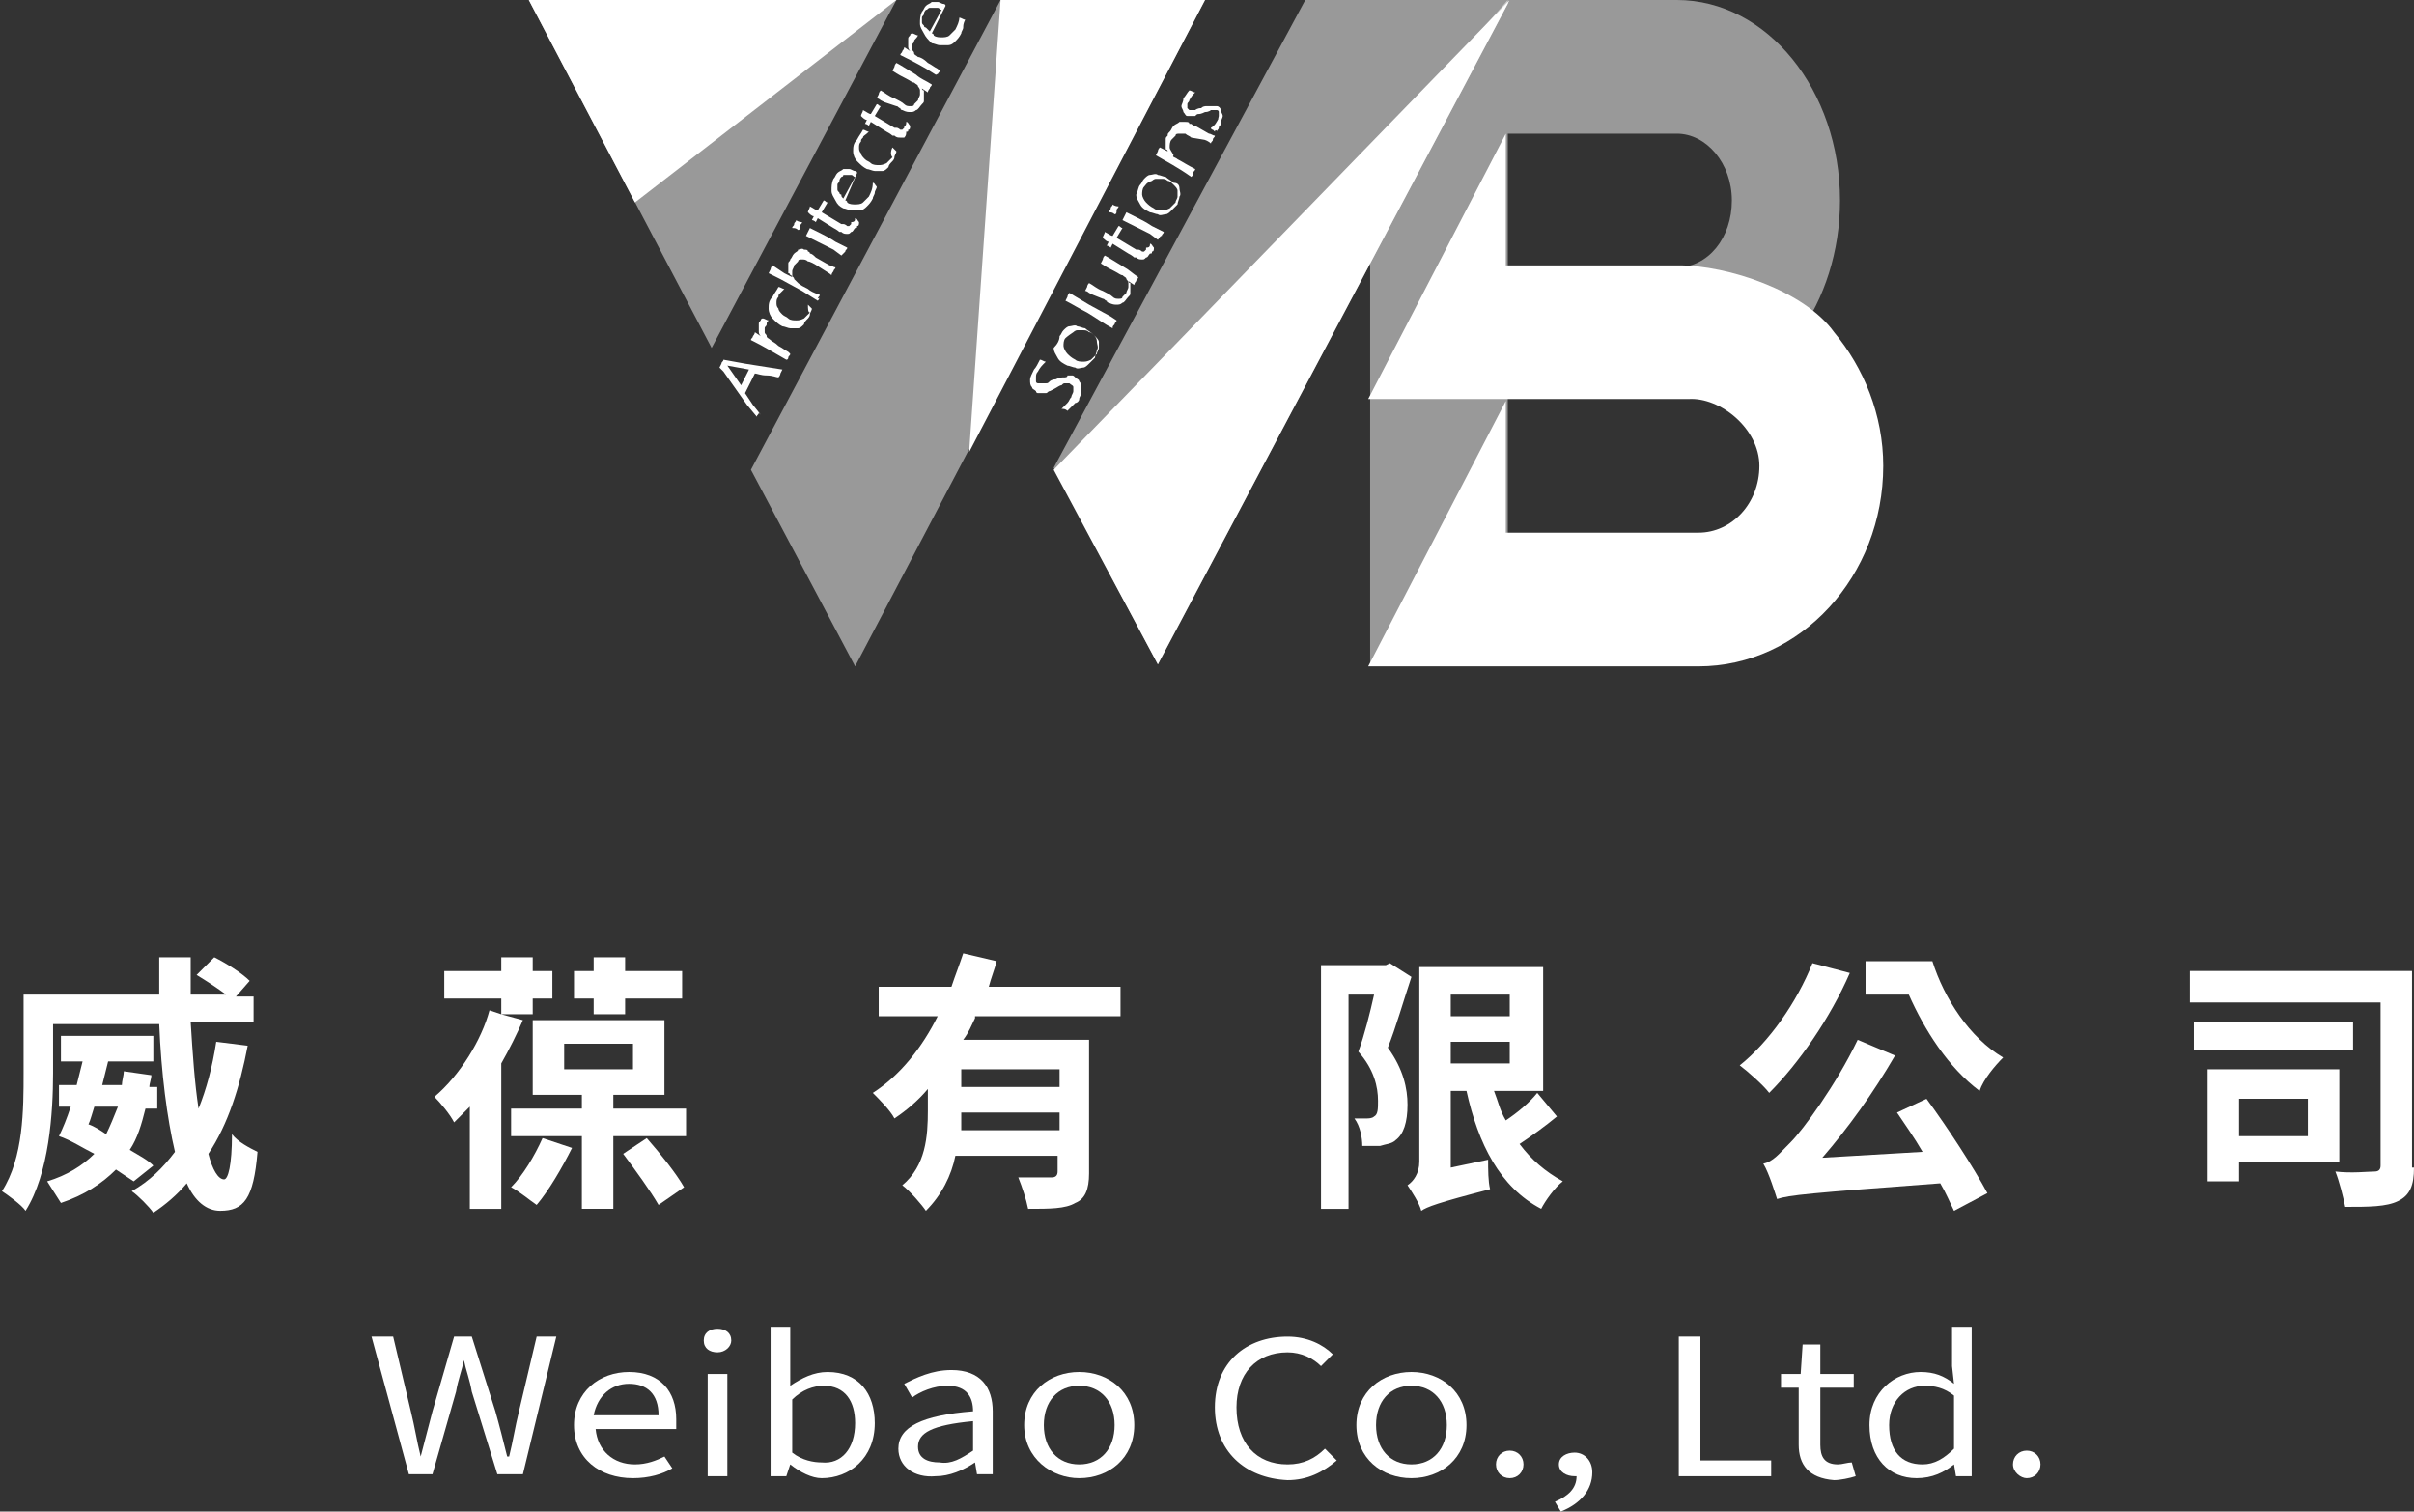 <?xml version="1.0" encoding="utf-8"?>
<!-- Generator: Adobe Illustrator 28.0.0, SVG Export Plug-In . SVG Version: 6.00 Build 0)  -->
<svg version="1.1" id="圖層_1" xmlns="http://www.w3.org/2000/svg" xmlns:xlink="http://www.w3.org/1999/xlink" x="0px" y="0px"
	 viewBox="0 0 122.8 76.9" style="enable-background:new 0 0 122.8 76.9;" xml:space="preserve">
<rect x="0" y="0" width="122.8" height="76.9" fill="#333333" stroke="none"/>
<style type="text/css">
	.st0{opacity:0.5;fill:#FFFFFF;}
	.st1{fill:#FFFFFF;}
</style>
<g>
	<g>
		<path class="st0" d="M85.3,0h-8.5l-0.1,0.2V0l-7,8v25.8h7v-27h8.6c1.5,0,2.8,1.5,2.8,3.4c0,1.9-1.2,3.4-2.8,3.4
			c2.5,0,4.7,1.3,6.2,3.4c1.3-1.8,2.1-4.2,2.1-6.8C93.6,4.6,89.9,0,85.3,0z"/>
		<path class="st0" d="M76.8,0L58.9,33.8l-5.3-10L66.4,0H76.8z M50.9,0L38.2,23.9l5.3,10L61.3,0H50.9z M26.9,0l9.3,17.7L45.6,0H26.9
			z"/>
		<polygon class="st1" points="53.6,23.9 58.9,33.8 76.8,0 		"/>
		<polygon class="st1" points="45.6,0 32.3,10.3 26.9,0 		"/>
		<polygon class="st1" points="50.9,0 49.3,23 61.3,0 		"/>
		<g>
			<path class="st1" d="M38.5,21.2L38,20.6l-1.2-1.7l-0.2-0.2l0.1-0.2c0-0.1,0.1-0.1,0.1-0.2l1.1,0.2l1.9,0.3l-0.1,0.2
				c0,0,0,0.1-0.1,0.2c-0.1,0-0.3-0.1-0.6-0.1c-0.3,0-0.5-0.1-0.6-0.1l-0.5,1l0.4,0.6l0.4,0.5L38.6,21
				C38.6,21.1,38.5,21.1,38.5,21.2 M37.7,19.6l0.4-0.8L37,18.6L37.7,19.6z"/>
			<path class="st1" d="M40,18.3c-0.7-0.4-1.2-0.7-1.6-0.9l-0.2-0.1c0-0.1,0.1-0.1,0.1-0.2c0,0,0.1-0.1,0.1-0.2l0.3,0.2
				c-0.1-0.1-0.1-0.2-0.1-0.2c0-0.1,0-0.1,0-0.2c0-0.1,0-0.1,0-0.2c0-0.1,0-0.1,0.1-0.2c0-0.1,0.1-0.1,0.1-0.1
				c0.1,0,0.2,0.1,0.3,0.1c-0.1,0.1-0.1,0.1-0.1,0.2c0,0.1-0.1,0.1-0.1,0.2c0,0.1,0,0.1,0,0.2c0,0.1,0.1,0.1,0.1,0.2
				c0,0.1,0.1,0.1,0.2,0.2c0.1,0.1,0.2,0.1,0.4,0.3c0.2,0.1,0.3,0.2,0.5,0.3l0.1,0.1c0,0.1-0.1,0.1-0.1,0.2
				C40.1,18.2,40.1,18.3,40,18.3"/>
			<path class="st1" d="M41.1,15.5C41.2,15.6,41.2,15.6,41.1,15.5c0.1,0.1,0.2,0.2,0.2,0.2c0,0.1-0.1,0.2-0.1,0.3
				c0,0.1-0.1,0.2-0.1,0.2c-0.1,0.1-0.2,0.2-0.2,0.3c-0.1,0.1-0.2,0.2-0.3,0.2c-0.1,0-0.3,0-0.4,0c-0.1,0-0.3-0.1-0.4-0.1
				c-0.2-0.1-0.3-0.2-0.5-0.4c-0.1-0.1-0.2-0.3-0.2-0.5c0-0.2,0-0.4,0.2-0.6c0.1-0.2,0.2-0.3,0.3-0.5c0.1,0,0.2,0.1,0.3,0.1
				c-0.1,0.1-0.2,0.2-0.2,0.2c-0.1,0.1-0.1,0.1-0.1,0.2c-0.1,0.1-0.1,0.2-0.1,0.3c0,0.1,0,0.2,0.1,0.3c0,0.1,0.1,0.2,0.2,0.3
				c0.1,0.1,0.2,0.1,0.3,0.2c0.1,0.1,0.3,0.1,0.4,0.1c0.1,0,0.2,0,0.4-0.1c0.1-0.1,0.2-0.2,0.3-0.3C41.1,15.9,41.1,15.7,41.1,15.5"
				/>
			<path class="st1" d="M41.6,15.3l-0.8-0.5l-1.1-0.6l-0.6-0.3l0.1-0.2c0,0,0-0.1,0.1-0.2l0.6,0.4l0.4,0.2c0-0.1-0.1-0.1-0.1-0.1
				c0,0,0-0.1-0.1-0.1c0,0,0-0.1,0-0.1c0,0,0-0.1,0-0.2c0-0.1,0-0.1,0-0.2c0-0.1,0.1-0.1,0.1-0.2c0.1-0.1,0.1-0.2,0.2-0.3
				c0.1-0.1,0.2-0.1,0.2-0.2c0.1,0,0.2-0.1,0.3,0c0.1,0,0.2,0,0.2,0.1c0,0,0.1,0,0.1,0.1c0.1,0,0.2,0.1,0.3,0.2l0.7,0.4
				c0.1,0,0.2,0.1,0.3,0.1c0,0.1-0.1,0.1-0.1,0.2c0,0-0.1,0.1-0.1,0.2c-0.1-0.1-0.3-0.2-0.6-0.4c-0.3-0.2-0.5-0.3-0.6-0.3
				c-0.1-0.1-0.2-0.1-0.3-0.1c-0.1,0-0.2,0-0.2,0.1c-0.1,0.1-0.1,0.1-0.2,0.2c0,0.1-0.1,0.2-0.1,0.3c0,0.1,0,0.2,0,0.2
				c0,0.1,0.1,0.1,0.1,0.2c0.1,0.1,0.1,0.1,0.2,0.2c0.1,0.1,0.3,0.2,0.5,0.3c0.1,0.1,0.3,0.2,0.6,0.3c0,0.1-0.1,0.1-0.1,0.2
				C41.7,15.1,41.7,15.2,41.6,15.3"/>
			<path class="st1" d="M40.6,11.7c-0.1-0.1-0.2-0.1-0.3-0.1c0-0.1,0.1-0.1,0.1-0.2c0-0.1,0.1-0.1,0.1-0.2c0,0,0.1,0.1,0.3,0.1
				c0,0.1-0.1,0.1-0.1,0.2C40.7,11.6,40.7,11.7,40.6,11.7 M42.8,13l-0.4-0.3l-0.8-0.4L41,12l0.1-0.2l0.1-0.2
				c0.2,0.1,0.4,0.2,0.6,0.3c0.2,0.1,0.4,0.2,0.7,0.4c0.2,0.1,0.4,0.2,0.6,0.3c0,0.1-0.1,0.1-0.1,0.2C42.9,12.9,42.9,12.9,42.8,13z"
				/>
			<path class="st1" d="M43.5,11.1c0.1,0,0.1,0.1,0.2,0.2c0,0.1,0,0.2-0.1,0.2c0,0.1,0,0.1-0.1,0.1c-0.1,0.1-0.1,0.2-0.2,0.2
				c-0.1,0.1-0.1,0.1-0.2,0.1c-0.1,0-0.2,0-0.3-0.1c0,0,0,0-0.1,0c0,0-0.1-0.1-0.3-0.2l-0.8-0.5l-0.1,0.2c0,0-0.1-0.1-0.2-0.1
				l0.1-0.2c-0.1,0-0.2-0.1-0.3-0.2c0-0.1,0.1-0.2,0.1-0.3c0.2,0.1,0.3,0.2,0.4,0.2l0.3-0.5c0.1,0,0.1,0.1,0.2,0.1l-0.3,0.5l1,0.6
				l0.1,0c0.1,0,0.2,0.1,0.2,0.1c0.1,0,0.1,0,0.1,0c0,0,0.1-0.1,0.1-0.1c0,0,0-0.1,0-0.1C43.5,11.3,43.5,11.2,43.5,11.1"/>
			<path class="st1" d="M44.4,9.3c0.1,0,0.1,0.1,0.2,0.2c0,0.1-0.1,0.2-0.1,0.3c0,0.1-0.1,0.2-0.1,0.3c-0.1,0.2-0.2,0.3-0.3,0.4
				c-0.1,0.1-0.2,0.2-0.4,0.2c-0.1,0-0.3,0-0.4,0c-0.1,0-0.3-0.1-0.4-0.1c-0.2-0.1-0.3-0.2-0.4-0.4c-0.1-0.2-0.2-0.3-0.2-0.5
				c0-0.2,0-0.4,0.1-0.6c0.1-0.1,0.1-0.2,0.2-0.3c0.1-0.1,0.2-0.1,0.3-0.2c0.1,0,0.2,0,0.3,0c0.1,0,0.2,0.1,0.3,0.1
				c0,0,0.1,0,0.1,0.1L43,10.2c0.1,0,0.1,0.1,0.1,0.1c0.1,0.1,0.3,0.1,0.4,0.1c0.1,0,0.3,0,0.4-0.1c0.1-0.1,0.2-0.2,0.3-0.3
				C44.3,9.8,44.4,9.6,44.4,9.3 M42.9,10.1L43.5,9c-0.1,0-0.1-0.1-0.2-0.1c0,0-0.1,0-0.2,0c-0.1,0-0.1,0-0.2,0C42.9,9,42.8,9,42.8,9
				c0,0-0.1,0.1-0.1,0.2c0,0.1-0.1,0.1-0.1,0.2c0,0.1,0,0.1,0,0.2c0,0.1,0,0.1,0.1,0.2c0,0.1,0.1,0.1,0.1,0.1
				C42.8,10,42.8,10,42.9,10.1z"/>
			<path class="st1" d="M45.4,7.5C45.4,7.5,45.4,7.5,45.4,7.5c0.1,0.1,0.2,0.2,0.2,0.2c0,0.1-0.1,0.2-0.1,0.3c0,0.1-0.1,0.2-0.1,0.2
				c-0.1,0.1-0.2,0.2-0.2,0.3c-0.1,0.1-0.2,0.2-0.3,0.2c-0.1,0-0.3,0-0.4,0c-0.1,0-0.3-0.1-0.4-0.1c-0.2-0.1-0.3-0.2-0.5-0.4
				c-0.1-0.1-0.2-0.3-0.2-0.5c0-0.2,0-0.4,0.2-0.6c0.1-0.2,0.2-0.3,0.3-0.5c0.1,0,0.2,0.1,0.3,0.1C44,6.9,43.9,6.9,43.9,7
				c-0.1,0.1-0.1,0.1-0.1,0.2c-0.1,0.1-0.1,0.2-0.1,0.3c0,0.1,0,0.2,0.1,0.3c0,0.1,0.1,0.2,0.2,0.3c0.1,0.1,0.2,0.1,0.3,0.2
				c0.1,0.1,0.3,0.1,0.4,0.1c0.1,0,0.2,0,0.4-0.1c0.1-0.1,0.2-0.2,0.3-0.3C45.3,7.9,45.3,7.7,45.4,7.5"/>
			<path class="st1" d="M46.1,6.2c0.1,0,0.1,0.1,0.2,0.2c0,0.1,0,0.2-0.1,0.2c0,0.1,0,0.1-0.1,0.1C46.1,6.8,46.1,6.9,46,7
				C45.9,7,45.9,7,45.8,7c-0.1,0-0.2,0-0.3-0.1c0,0,0,0-0.1,0c0,0-0.1-0.1-0.3-0.2l-0.8-0.5l-0.1,0.2c0,0-0.1-0.1-0.2-0.1l0.1-0.2
				c-0.1,0-0.2-0.1-0.3-0.2c0-0.1,0.1-0.2,0.1-0.3c0.2,0.1,0.3,0.2,0.4,0.2l0.3-0.5c0.1,0,0.1,0.1,0.2,0.1l-0.3,0.5l1,0.6l0.1,0
				c0.1,0,0.2,0.1,0.2,0.1c0.1,0,0.1,0,0.1,0c0,0,0.1-0.1,0.1-0.1c0,0,0-0.1,0-0.1C46.1,6.4,46.1,6.3,46.1,6.2"/>
			<path class="st1" d="M47.4,4.3c0,0.1-0.1,0.1-0.1,0.2c0,0-0.1,0.1-0.1,0.2l-0.3-0.2c0,0.1,0.1,0.1,0.1,0.1c0,0,0,0.1,0,0.1
				c0,0,0,0.1,0,0.1c0,0,0,0.1,0,0.1c0,0.1,0,0.1,0,0.2c0,0.1,0,0.1-0.1,0.2c-0.1,0.1-0.2,0.3-0.3,0.3c-0.1,0.1-0.2,0.1-0.3,0.1
				c-0.1,0-0.2,0-0.4-0.1c0,0-0.1,0-0.1-0.1c-0.1,0-0.1-0.1-0.2-0.1L45,5.2l-0.2-0.1c0,0-0.1-0.1-0.2-0.1l0.1-0.2c0,0,0-0.1,0.1-0.2
				c0.2,0.1,0.4,0.3,0.7,0.4c0.2,0.1,0.4,0.2,0.5,0.3c0.1,0.1,0.2,0.1,0.3,0.1c0.1,0,0.2,0,0.2-0.1c0.1-0.1,0.1-0.1,0.2-0.2
				c0-0.1,0.1-0.2,0.1-0.3c0-0.1,0-0.2,0-0.2c0-0.1-0.1-0.2-0.1-0.2c0-0.1-0.1-0.1-0.2-0.2c-0.1,0-0.2-0.1-0.4-0.2
				c-0.2-0.1-0.4-0.2-0.7-0.4l0.1-0.2c0,0,0-0.1,0.1-0.2c0.2,0.1,0.5,0.3,1,0.6C46.8,4,47.1,4.1,47.4,4.3"/>
			<path class="st1" d="M47.6,3.8C47,3.4,46.4,3.1,46,2.9l-0.2-0.1c0-0.1,0.1-0.1,0.1-0.2c0,0,0.1-0.1,0.1-0.2l0.3,0.2
				c-0.1-0.1-0.1-0.2-0.1-0.2c0-0.1,0-0.1,0-0.2c0-0.1,0-0.1,0-0.2c0-0.1,0-0.1,0.1-0.2c0-0.1,0.1-0.1,0.1-0.1
				c0.1,0,0.2,0.1,0.3,0.1C46.6,2,46.5,2,46.5,2.1c0,0.1-0.1,0.1-0.1,0.2c0,0.1,0,0.1,0,0.2c0,0.1,0.1,0.1,0.1,0.2
				c0,0.1,0.1,0.1,0.2,0.2C46.8,2.9,47,3,47.2,3.2c0.2,0.1,0.3,0.2,0.5,0.3l0.1,0.1c0,0.1-0.1,0.1-0.1,0.2
				C47.7,3.7,47.7,3.8,47.6,3.8"/>
			<path class="st1" d="M48.8,0.9C48.9,0.9,49,1,49.1,1C49,1.2,49,1.3,49,1.4c0,0.1-0.1,0.2-0.1,0.3c-0.1,0.2-0.2,0.3-0.3,0.4
				c-0.1,0.1-0.2,0.2-0.4,0.2c-0.1,0-0.3,0-0.4,0c-0.1,0-0.3-0.1-0.4-0.1C47.2,2,47.1,1.9,47,1.7c-0.1-0.2-0.2-0.3-0.2-0.5
				c0-0.2,0-0.4,0.1-0.6c0.1-0.1,0.1-0.2,0.2-0.3c0.1-0.1,0.2-0.1,0.3-0.2c0.1,0,0.2,0,0.3,0c0.1,0,0.2,0.1,0.3,0.1
				c0,0,0.1,0,0.1,0.1l-0.7,1.4c0.1,0,0.1,0.1,0.1,0.1c0.1,0.1,0.3,0.1,0.4,0.1c0.1,0,0.3,0,0.4-0.1c0.1-0.1,0.2-0.2,0.3-0.3
				C48.7,1.3,48.8,1.1,48.8,0.9 M47.3,1.6l0.6-1.1c-0.1,0-0.1-0.1-0.2-0.1c0,0-0.1,0-0.2,0c-0.1,0-0.1,0-0.2,0
				c-0.1,0-0.1,0.1-0.2,0.1c0,0-0.1,0.1-0.1,0.2c0,0.1-0.1,0.1-0.1,0.2c0,0.1,0,0.1,0,0.2c0,0.1,0,0.1,0.1,0.2
				c0,0.1,0.1,0.1,0.1,0.1C47.2,1.5,47.3,1.6,47.3,1.6z"/>
		</g>
		<g>
			<path class="st1" d="M54.3,20.9c-0.1-0.1-0.2-0.1-0.3-0.1c0.1-0.1,0.2-0.2,0.3-0.3c0.1-0.1,0.1-0.2,0.2-0.3
				c0-0.1,0.1-0.2,0.1-0.3c0-0.1,0-0.2,0-0.2c0-0.1-0.1-0.1-0.2-0.2c0,0-0.1,0-0.1,0c0,0-0.1,0-0.1,0c-0.1,0-0.1,0-0.2,0.1
				c-0.1,0-0.2,0.1-0.4,0.2l-0.2,0.1c-0.1,0-0.1,0.1-0.2,0.1c-0.1,0-0.1,0-0.2,0c-0.1,0-0.1,0-0.1,0c0,0-0.1,0-0.1,0
				c0,0-0.1,0-0.1-0.1c-0.1-0.1-0.2-0.1-0.2-0.2c-0.1-0.1-0.1-0.2-0.1-0.4c0-0.1,0.1-0.3,0.2-0.5c0.1-0.1,0.2-0.3,0.3-0.5
				c0.1,0,0.2,0.1,0.3,0.1c-0.2,0.2-0.3,0.3-0.4,0.5c-0.1,0.1-0.1,0.2-0.1,0.3c0,0.1,0,0.2,0,0.2c0,0.1,0.1,0.1,0.1,0.1
				c0,0,0.1,0,0.1,0c0,0,0.1,0,0.1,0c0.1,0,0.1,0,0.2,0c0.1,0,0.1,0,0.2-0.1c0,0,0.1-0.1,0.3-0.1c0.2-0.1,0.3-0.1,0.4-0.1
				c0.1,0,0.2,0,0.2-0.1c0.1,0,0.1,0,0.2,0c0.1,0,0.1,0,0.2,0.1c0.1,0.1,0.2,0.1,0.2,0.2c0.1,0.1,0.1,0.2,0.1,0.3c0,0.1,0,0.2,0,0.3
				c0,0.1-0.1,0.2-0.1,0.3c0,0.1-0.1,0.2-0.2,0.2C54.5,20.7,54.4,20.8,54.3,20.9"/>
			<path class="st1" d="M53.9,17.1c0.1-0.1,0.1-0.2,0.2-0.3c0.1-0.1,0.2-0.2,0.3-0.2c0.1,0,0.3-0.1,0.4,0c0.1,0,0.3,0.1,0.4,0.1
				c0.1,0.1,0.3,0.2,0.4,0.3c0.1,0.1,0.2,0.2,0.2,0.4c0,0.1,0.1,0.3,0,0.4c0,0.1-0.1,0.3-0.1,0.4c-0.1,0.1-0.2,0.2-0.3,0.3
				c-0.1,0.1-0.2,0.2-0.3,0.2c-0.1,0-0.3,0.1-0.4,0c-0.1,0-0.3-0.1-0.4-0.1c-0.2-0.1-0.4-0.2-0.5-0.4c-0.1-0.2-0.2-0.3-0.2-0.5
				C53.8,17.5,53.9,17.3,53.9,17.1 M54.2,17.2c-0.1,0.1-0.1,0.3-0.1,0.4c0,0.1,0.1,0.3,0.2,0.4c0.1,0.1,0.2,0.2,0.4,0.3
				c0.1,0.1,0.3,0.1,0.4,0.1c0.1,0,0.2,0,0.4-0.1c0.1-0.1,0.2-0.2,0.3-0.3c0-0.1,0.1-0.2,0.1-0.3c0-0.1,0-0.2,0-0.3
				c0-0.1-0.1-0.2-0.2-0.3c-0.1-0.1-0.2-0.2-0.3-0.2c-0.1-0.1-0.2-0.1-0.3-0.1c-0.1,0-0.2,0-0.3,0c-0.1,0-0.2,0.1-0.2,0.1
				C54.3,17.1,54.2,17.2,54.2,17.2z"/>
			<path class="st1" d="M56.6,16.7c-0.4-0.2-0.8-0.5-1.3-0.8c-0.4-0.2-0.7-0.4-1.1-0.6l0.1-0.2c0,0,0-0.1,0.1-0.2l1,0.6l1.1,0.6
				l0.3,0.2c0,0.1-0.1,0.1-0.1,0.2C56.6,16.6,56.6,16.6,56.6,16.7"/>
			<path class="st1" d="M57.9,14.1c0,0.1-0.1,0.1-0.1,0.2c0,0-0.1,0.1-0.1,0.2l-0.3-0.2c0,0.1,0.1,0.1,0.1,0.1c0,0,0,0.1,0,0.1
				c0,0,0,0.1,0,0.1c0,0,0,0.1,0,0.1c0,0.1,0,0.1,0,0.2c0,0.1,0,0.1-0.1,0.2c-0.1,0.1-0.2,0.3-0.3,0.3c-0.1,0.1-0.2,0.1-0.3,0.1
				c-0.1,0-0.2,0-0.4-0.1c0,0-0.1,0-0.1-0.1c-0.1,0-0.1-0.1-0.2-0.1L55.6,15l-0.2-0.1c0,0-0.1-0.1-0.2-0.1l0.1-0.2
				c0,0,0-0.1,0.1-0.2c0.2,0.1,0.4,0.3,0.7,0.4c0.2,0.1,0.4,0.2,0.5,0.3c0.1,0.1,0.2,0.1,0.3,0.1c0.1,0,0.2,0,0.2-0.1
				c0.1-0.1,0.1-0.1,0.2-0.2c0-0.1,0.1-0.2,0.1-0.3c0-0.1,0-0.2,0-0.2c0-0.1-0.1-0.2-0.1-0.2c0-0.1-0.1-0.1-0.2-0.2
				c-0.1,0-0.2-0.1-0.4-0.2c-0.2-0.1-0.4-0.2-0.7-0.4l0.1-0.2c0,0,0-0.1,0.1-0.2c0.2,0.1,0.5,0.3,1,0.6
				C57.4,13.7,57.6,13.9,57.9,14.1"/>
			<path class="st1" d="M58.5,12.4c0.1,0,0.1,0.1,0.2,0.2c0,0.1,0,0.2-0.1,0.2c0,0.1,0,0.1-0.1,0.1c-0.1,0.1-0.1,0.2-0.2,0.2
				c-0.1,0.1-0.1,0.1-0.2,0.1c-0.1,0-0.2,0-0.3-0.1c0,0,0,0-0.1,0c0,0-0.1-0.1-0.3-0.2l-0.8-0.5l-0.1,0.2c0,0-0.1-0.1-0.2-0.1
				l0.1-0.2c-0.1,0-0.2-0.1-0.3-0.2c0-0.1,0.1-0.2,0.1-0.3c0.2,0.1,0.3,0.2,0.4,0.2l0.3-0.5c0.1,0,0.1,0.1,0.2,0.1l-0.3,0.5l1,0.6
				l0.1,0c0.1,0,0.2,0.1,0.2,0.1c0.1,0,0.1,0,0.1,0c0,0,0.1-0.1,0.1-0.1c0,0,0-0.1,0-0.1C58.5,12.6,58.5,12.5,58.5,12.4"/>
			<path class="st1" d="M56.7,10.9c-0.1-0.1-0.2-0.1-0.3-0.1c0-0.1,0.1-0.1,0.1-0.2c0-0.1,0.1-0.1,0.1-0.2c0,0,0.1,0.1,0.3,0.1
				c0,0.1-0.1,0.1-0.1,0.2C56.8,10.8,56.8,10.9,56.7,10.9 M58.9,12.2l-0.4-0.3l-0.8-0.4l-0.6-0.3l0.1-0.2l0.1-0.2
				c0.2,0.1,0.4,0.2,0.6,0.3c0.2,0.1,0.4,0.2,0.7,0.4c0.2,0.1,0.4,0.2,0.6,0.3c0,0.1-0.1,0.1-0.1,0.2C59,12,59,12.1,58.9,12.2z"/>
			<path class="st1" d="M58,9.4c0.1-0.1,0.1-0.2,0.2-0.3c0.1-0.1,0.2-0.2,0.3-0.2c0.1,0,0.3-0.1,0.4,0c0.1,0,0.3,0.1,0.4,0.1
				c0.1,0.1,0.3,0.2,0.4,0.3C59.9,9.3,60,9.4,60,9.6c0,0.1,0.1,0.3,0,0.4c0,0.1-0.1,0.3-0.1,0.4c-0.1,0.1-0.2,0.2-0.3,0.3
				c-0.1,0.1-0.2,0.2-0.3,0.2c-0.1,0-0.3,0.1-0.4,0c-0.1,0-0.3-0.1-0.4-0.1c-0.2-0.1-0.4-0.2-0.5-0.4c-0.1-0.2-0.2-0.3-0.2-0.5
				C57.9,9.7,57.9,9.5,58,9.4 M58.2,9.5c-0.1,0.1-0.1,0.3-0.1,0.4c0,0.1,0.1,0.3,0.2,0.4c0.1,0.1,0.2,0.2,0.4,0.3
				c0.1,0.1,0.3,0.1,0.4,0.1c0.1,0,0.2,0,0.4-0.1c0.1-0.1,0.2-0.2,0.3-0.3c0-0.1,0.1-0.2,0.1-0.3c0-0.1,0-0.2,0-0.3
				c0-0.1-0.1-0.2-0.2-0.3c-0.1-0.1-0.2-0.2-0.3-0.2c-0.1-0.1-0.2-0.1-0.3-0.1c-0.1,0-0.2,0-0.3,0c-0.1,0-0.2,0.1-0.2,0.1
				C58.3,9.3,58.3,9.4,58.2,9.5z"/>
			<path class="st1" d="M60.6,9c-0.7-0.5-1.3-0.8-1.8-1.1l0.1-0.2c0,0,0-0.1,0.1-0.2l0.4,0.2c0-0.1-0.1-0.1-0.1-0.1c0,0,0-0.1,0-0.1
				c0,0,0-0.1,0-0.2c0-0.1,0-0.1,0-0.2c0-0.1,0-0.1,0.1-0.2c0-0.1,0-0.1,0.1-0.2c0.1-0.1,0.1-0.2,0.2-0.3c0.1-0.1,0.2-0.1,0.3-0.2
				c0.1,0,0.2,0,0.3,0c0.1,0,0.2,0,0.2,0.1c0,0,0,0,0.1,0c0,0,0.1,0.1,0.2,0.1l0.7,0.4c0.1,0,0.2,0.1,0.3,0.1c0,0.1-0.1,0.1-0.1,0.2
				c0,0.1-0.1,0.1-0.1,0.2c-0.1-0.1-0.3-0.2-0.4-0.2L60.6,7c-0.1-0.1-0.2-0.1-0.3-0.2C60.1,6.8,60,6.8,60,6.8c-0.1,0-0.2,0-0.2,0.1
				c-0.1,0.1-0.1,0.1-0.2,0.2c-0.1,0.1-0.1,0.3-0.1,0.4c0,0.1,0.1,0.2,0.2,0.4C59.6,8,59.8,8,59.9,8.1c0.2,0.1,0.5,0.3,0.9,0.5
				c0,0.1-0.1,0.1-0.1,0.2C60.7,8.9,60.7,8.9,60.6,9"/>
			<path class="st1" d="M61.8,6.7l-0.1-0.1c0,0-0.1,0-0.1-0.1c0.2-0.1,0.3-0.3,0.4-0.5C61.9,6.1,62,6,62,5.9c0-0.1,0-0.1,0-0.2
				c0-0.1-0.1-0.1-0.1-0.1c0,0-0.1,0-0.1,0c0,0-0.1,0-0.1,0c0,0-0.1,0-0.1,0c0,0-0.1,0.1-0.3,0.1C61.1,5.8,61,5.8,61,5.8
				c-0.1,0-0.1,0-0.2,0.1c-0.1,0-0.1,0-0.2,0c-0.1,0-0.1,0-0.2,0c-0.1,0-0.1-0.1-0.2-0.2c0-0.1-0.1-0.2-0.1-0.3
				c0-0.1,0.1-0.2,0.1-0.4c0.1-0.1,0.2-0.3,0.3-0.4c0.1,0,0.2,0.1,0.3,0.1c-0.1,0.1-0.2,0.2-0.3,0.4c0,0.1-0.1,0.1-0.1,0.2
				c0,0.1,0,0.1,0,0.2c0,0,0.1,0.1,0.1,0.1c0,0,0.1,0,0.1,0c0,0,0.1,0,0.1,0c0,0,0.1,0,0.1,0c0,0,0.1-0.1,0.3-0.1
				c0.1-0.1,0.2-0.1,0.3-0.1c0.1,0,0.1,0,0.2,0c0.1,0,0.1,0,0.2,0c0,0,0.1,0,0.1,0c0.1,0,0.2,0.1,0.2,0.2c0,0.1,0.1,0.2,0.1,0.3
				c0,0.1-0.1,0.2-0.1,0.4c0,0.1-0.1,0.1-0.1,0.2c0,0.1-0.1,0.1-0.1,0.2C61.9,6.6,61.8,6.6,61.8,6.7"/>
		</g>
		<path class="st1" d="M93.3,16.9L93.3,16.9L93.3,16.9c1.5,1.8,2.5,4.2,2.5,6.8c0,5.6-4.2,10.2-9.4,10.2h-9.8v0h-7l7-13.5v6.7h9.8
			c1.7,0,3.1-1.5,3.1-3.4c0-1.9-2-3.5-3.6-3.4l0.2,0c-0.2,0-0.4,0-0.7,0l-8.8,0h0h-7l7-13.5l0,10.1v-3.4h8.8
			C87.9,13.5,91.8,14.8,93.3,16.9"/>
	</g>
	<g>
		<path class="st1" d="M12.6,53.2c-0.4,2.1-1,4-2,5.5c0.2,0.8,0.5,1.3,0.8,1.3c0.2,0,0.4-0.7,0.4-2.3c0.3,0.4,0.9,0.7,1.3,0.9
			c-0.2,2.4-0.7,3-1.9,3c-0.7,0-1.3-0.5-1.7-1.4c-0.5,0.6-1.1,1.1-1.7,1.5c-0.2-0.3-0.8-0.9-1.1-1.1c0.9-0.5,1.6-1.2,2.2-2
			c-0.4-1.7-0.7-4-0.8-6.5H2.7v2.5c0,2-0.2,5.1-1.4,7c-0.2-0.3-0.9-0.8-1.2-1c1.1-1.7,1.1-4.2,1.1-6v-4h6.9c0-0.6,0-1.2,0-1.9h1.6
			c0,0.6,0,1.2,0,1.9h1.8c-0.4-0.3-1-0.7-1.5-1l0.9-0.9c0.6,0.3,1.4,0.8,1.8,1.2l-0.7,0.8h0.9V52H9.7c0.1,1.6,0.2,3.1,0.4,4.4
			c0.4-1,0.7-2.1,0.9-3.4L12.6,53.2z M6.8,60.1c-0.3-0.2-0.6-0.4-0.9-0.6c-0.7,0.7-1.6,1.3-2.8,1.7c-0.2-0.3-0.5-0.8-0.7-1.1
			c1-0.3,1.8-0.8,2.4-1.4c-0.6-0.3-1.2-0.7-1.8-0.9c0.2-0.4,0.4-0.9,0.6-1.5H3v-1.1h0.9C4,54.8,4.1,54.4,4.2,54H3.1v-1.3h4.7V54H5.5
			c-0.1,0.4-0.2,0.8-0.3,1.2h1c0-0.2,0.1-0.5,0.1-0.7l1.4,0.2c0,0.2-0.1,0.4-0.1,0.6H8v1.1H7.4c-0.2,0.8-0.4,1.5-0.8,2.1
			c0.5,0.3,0.9,0.5,1.2,0.8L6.8,60.1z M4.8,56.3c-0.1,0.3-0.2,0.7-0.3,0.9c0.3,0.1,0.6,0.3,0.9,0.5c0.2-0.4,0.4-0.9,0.6-1.4H4.8z"/>
		<path class="st1" d="M26.6,51.9c-0.3,0.7-0.7,1.5-1.1,2.2v7.4h-1.6v-5.2c-0.3,0.3-0.6,0.6-0.8,0.8c-0.2-0.4-0.7-1-1-1.3
			c1.3-1.1,2.4-2.9,2.8-4.4l0.6,0.2v-0.8h-2.9v-1.4h2.9v-0.7h1.6v0.7h1v1.4h-1v0.8h-1.6L26.6,51.9z M34.9,56.4v1.4h-3.7v3.7h-1.6
			v-3.7H26v-1.4h3.6v-0.7h-2.5v-3.8h6.7v3.8h-2.6v0.7H34.9z M29.1,58.4c-0.5,1-1.2,2.2-1.8,2.9c-0.3-0.2-0.9-0.7-1.3-0.9
			c0.6-0.6,1.2-1.6,1.6-2.5L29.1,58.4z M28.7,54.4h3.5v-1.3h-3.5V54.4z M30.2,50.8h-1v-1.4h1v-0.7h1.6v0.7h2.9v1.4h-2.9v0.8h-1.6
			V50.8z M32.9,57.9c0.7,0.8,1.5,1.8,1.9,2.5l-1.3,0.9c-0.4-0.7-1.2-1.8-1.8-2.6L32.9,57.9z"/>
		<path class="st1" d="M49.6,51.8c-0.2,0.4-0.3,0.7-0.6,1.1h6.4v6.8c0,0.8-0.2,1.3-0.7,1.5c-0.5,0.3-1.3,0.3-2.4,0.3
			c-0.1-0.5-0.3-1.1-0.5-1.6c0.7,0,1.5,0,1.7,0c0.2,0,0.3-0.1,0.3-0.3v-0.8h-5.2c-0.2,1-0.7,2-1.5,2.8c-0.2-0.3-0.8-1-1.2-1.3
			c1.2-1,1.3-2.5,1.3-3.8v-1.1c-0.5,0.6-1.1,1.1-1.7,1.5c-0.2-0.4-0.8-1-1.1-1.3c1.4-0.9,2.5-2.3,3.3-3.9h-3v-1.5h3.7
			c0.2-0.6,0.4-1.1,0.6-1.7l1.7,0.4c-0.1,0.4-0.3,0.9-0.4,1.3H57v1.5H49.6z M53.9,57.5v-0.9h-5c0,0.3,0,0.6,0,0.9H53.9z M53.9,54.4
			h-5v0.9h5V54.4z"/>
		<path class="st1" d="M71.8,49.7c-0.4,1.2-0.8,2.6-1.2,3.6c0.8,1.1,1,2.1,1,2.9c0,0.9-0.2,1.5-0.6,1.8c-0.2,0.2-0.5,0.2-0.8,0.3
			c-0.2,0-0.6,0-0.9,0c0-0.4-0.1-1-0.4-1.4c0.2,0,0.4,0,0.6,0c0.1,0,0.3,0,0.4-0.1c0.2-0.1,0.2-0.4,0.2-0.8c0-0.7-0.2-1.6-1-2.5
			c0.3-0.8,0.6-2,0.8-2.9h-1.3v10.9h-1.4V49.1h3.3l0.2-0.1L71.8,49.7z M79.2,56.8c-0.6,0.5-1.3,1-1.9,1.4c0.6,0.8,1.3,1.4,2.2,1.9
			c-0.4,0.3-0.9,1-1.1,1.4c-2.1-1.1-3.2-3.3-3.8-6h-0.8v3.9l1.9-0.4c0,0.5,0,1.1,0.1,1.5c-2.7,0.7-3.2,0.9-3.5,1.1
			c-0.1-0.4-0.5-1-0.7-1.3c0.3-0.2,0.6-0.6,0.6-1.2v-9.9h6.3v6.3H76c0.2,0.5,0.3,1,0.6,1.5c0.6-0.4,1.2-0.9,1.6-1.4L79.2,56.8z
			 M73.8,50.6v1.1h3v-1.1H73.8z M73.8,54.1h3V53h-3V54.1z"/>
		<path class="st1" d="M94.1,49.5c-1,2.3-2.6,4.6-4.1,6.1c-0.3-0.4-1.1-1.1-1.5-1.4c1.5-1.2,2.9-3.2,3.7-5.2L94.1,49.5z M98,55.9
			c1.1,1.5,2.4,3.5,3.1,4.8l-1.7,0.9c-0.2-0.4-0.4-0.9-0.7-1.4C92,60.7,91,60.8,90.4,61c-0.1-0.3-0.4-1.3-0.7-1.8
			c0.5-0.1,0.8-0.5,1.4-1.1c0.6-0.6,2.3-2.9,3.4-5.2l1.9,0.8c-1.1,1.9-2.4,3.7-3.7,5.2l5.1-0.3c-0.4-0.7-0.9-1.4-1.3-2L98,55.9z
			 M98.3,48.9c0.6,1.9,1.9,3.9,3.6,4.9c-0.4,0.4-1,1.1-1.2,1.7c-1.6-1.2-2.8-3.1-3.6-4.9h-2.2v-1.7H98.3z"/>
		<path class="st1" d="M122.8,59.4c0,0.9-0.2,1.4-0.8,1.7c-0.6,0.3-1.5,0.3-2.7,0.3c-0.1-0.5-0.3-1.3-0.5-1.8c0.8,0.1,1.7,0,2,0
			c0.2,0,0.3-0.1,0.3-0.3V51h-9.7v-1.6h11.3V59.4z M119.7,53.4h-8.1V52h8.1V53.4z M113.9,59.1v1h-1.6v-5.7h6.7v4.7H113.9z
			 M113.9,55.9v1.9h3.5v-1.9H113.9z"/>
	</g>
	<g>
		<path class="st1" d="M18.9,68H20l0.9,3.8c0.2,0.8,0.3,1.5,0.5,2.3h0c0.2-0.8,0.4-1.5,0.6-2.3l1.1-3.8h0.9l1.2,3.8
			c0.2,0.7,0.4,1.5,0.6,2.3h0.1c0.2-0.8,0.3-1.5,0.5-2.3l0.9-3.8h1l-1.7,7h-1.3L24,70.8c-0.1-0.6-0.3-1.1-0.4-1.6h0
			c-0.1,0.5-0.3,1-0.4,1.6l-1.2,4.2h-1.2L18.9,68z"/>
		<path class="st1" d="M29.2,72.5c0-1.7,1.3-2.7,2.8-2.7c1.6,0,2.4,1,2.4,2.4c0,0.2,0,0.4,0,0.5h-4.1c0.1,1.1,0.9,1.8,2,1.8
			c0.6,0,1.1-0.2,1.5-0.4l0.4,0.6c-0.5,0.3-1.2,0.5-2,0.5C30.5,75.2,29.2,74.2,29.2,72.5z M33.5,72c0-1.1-0.6-1.6-1.5-1.6
			c-0.9,0-1.6,0.6-1.8,1.6H33.5z"/>
		<path class="st1" d="M35.8,68.2c0-0.4,0.3-0.6,0.7-0.6c0.4,0,0.7,0.2,0.7,0.6c0,0.3-0.3,0.6-0.7,0.6
			C36.1,68.8,35.8,68.6,35.8,68.2z M36,69.9h1v5.2h-1V69.9z"/>
		<path class="st1" d="M40.2,74.5L40.2,74.5L40,75.1h-0.8v-7.6h1v2.1l0,0.9c0.6-0.4,1.2-0.7,1.9-0.7c1.6,0,2.4,1.1,2.4,2.6
			c0,1.8-1.3,2.8-2.7,2.8C41.3,75.2,40.7,74.9,40.2,74.5z M43.5,72.4c0-1.1-0.5-1.9-1.6-1.9c-0.5,0-1.1,0.2-1.6,0.7v2.7
			c0.5,0.4,1.1,0.5,1.5,0.5C42.8,74.5,43.5,73.7,43.5,72.4z"/>
		<path class="st1" d="M45.7,73.7c0-1.1,1.2-1.7,3.8-1.9c0-0.7-0.3-1.3-1.3-1.3c-0.7,0-1.4,0.3-1.8,0.6L46,70.4
			c0.6-0.3,1.4-0.7,2.4-0.7c1.5,0,2.1,0.9,2.1,2.1v3.2h-0.8l-0.1-0.6h0c-0.6,0.4-1.3,0.7-2,0.7C46.5,75.2,45.7,74.6,45.7,73.7z
			 M49.5,73.8v-1.5c-2.1,0.2-2.8,0.6-2.8,1.3c0,0.6,0.5,0.8,1.1,0.8C48.4,74.5,48.9,74.2,49.5,73.8z"/>
		<path class="st1" d="M52.1,72.5c0-1.7,1.3-2.7,2.8-2.7c1.5,0,2.8,1,2.8,2.7c0,1.7-1.3,2.7-2.8,2.7C53.5,75.2,52.1,74.2,52.1,72.5z
			 M56.7,72.5c0-1.2-0.7-2-1.8-2c-1.1,0-1.8,0.8-1.8,2c0,1.2,0.7,2,1.8,2C56,74.5,56.7,73.7,56.7,72.5z"/>
		<path class="st1" d="M61.8,71.6c0-2.3,1.6-3.6,3.7-3.6c1,0,1.8,0.4,2.3,0.9l-0.6,0.6c-0.4-0.4-1-0.7-1.7-0.7
			c-1.6,0-2.6,1.1-2.6,2.8c0,1.8,1,2.9,2.6,2.9c0.8,0,1.4-0.3,1.9-0.8l0.6,0.6c-0.7,0.6-1.5,1-2.5,1C63.3,75.2,61.8,73.8,61.8,71.6z
			"/>
		<path class="st1" d="M69,72.5c0-1.7,1.3-2.7,2.8-2.7c1.5,0,2.8,1,2.8,2.7c0,1.7-1.3,2.7-2.8,2.7C70.3,75.2,69,74.2,69,72.5z
			 M73.6,72.5c0-1.2-0.7-2-1.8-2c-1.1,0-1.8,0.8-1.8,2c0,1.2,0.7,2,1.8,2C72.9,74.5,73.6,73.7,73.6,72.5z"/>
		<path class="st1" d="M76.1,74.5c0-0.4,0.3-0.7,0.7-0.7c0.4,0,0.7,0.3,0.7,0.7c0,0.4-0.3,0.7-0.7,0.7
			C76.4,75.2,76.1,74.9,76.1,74.5z"/>
		<path class="st1" d="M79.1,76.4c0.7-0.3,1.1-0.7,1.1-1.3c0,0-0.1,0-0.1,0c-0.4,0-0.8-0.2-0.8-0.6c0-0.4,0.4-0.6,0.8-0.6
			c0.5,0,0.9,0.4,0.9,1c0,0.9-0.6,1.6-1.6,2L79.1,76.4z"/>
		<path class="st1" d="M85.5,68h1v6.3h3.6v0.8h-4.7V68z"/>
		<path class="st1" d="M91.5,73.5v-2.9h-0.9v-0.7l1,0l0.1-1.5h0.9v1.5h1.7v0.7h-1.7v2.9c0,0.6,0.2,1,0.9,1c0.2,0,0.5-0.1,0.7-0.1
			l0.2,0.7c-0.3,0.1-0.8,0.2-1.1,0.2C92,75.2,91.5,74.5,91.5,73.5z"/>
		<path class="st1" d="M95.1,72.5c0-1.7,1.3-2.7,2.6-2.7c0.7,0,1.2,0.2,1.7,0.6l-0.1-0.9v-2h1v7.6h-0.8l-0.1-0.6h0
			c-0.5,0.4-1.1,0.7-1.9,0.7C96.1,75.2,95.1,74.2,95.1,72.5z M99.4,73.7V71c-0.5-0.4-1-0.5-1.5-0.5c-1,0-1.8,0.8-1.8,2
			c0,1.3,0.6,2,1.7,2C98.4,74.5,98.9,74.2,99.4,73.7z"/>
		<path class="st1" d="M102.4,74.5c0-0.4,0.3-0.7,0.7-0.7c0.4,0,0.7,0.3,0.7,0.7c0,0.4-0.3,0.7-0.7,0.7
			C102.8,75.2,102.4,74.9,102.4,74.5z"/>
	</g>
</g>
</svg>
